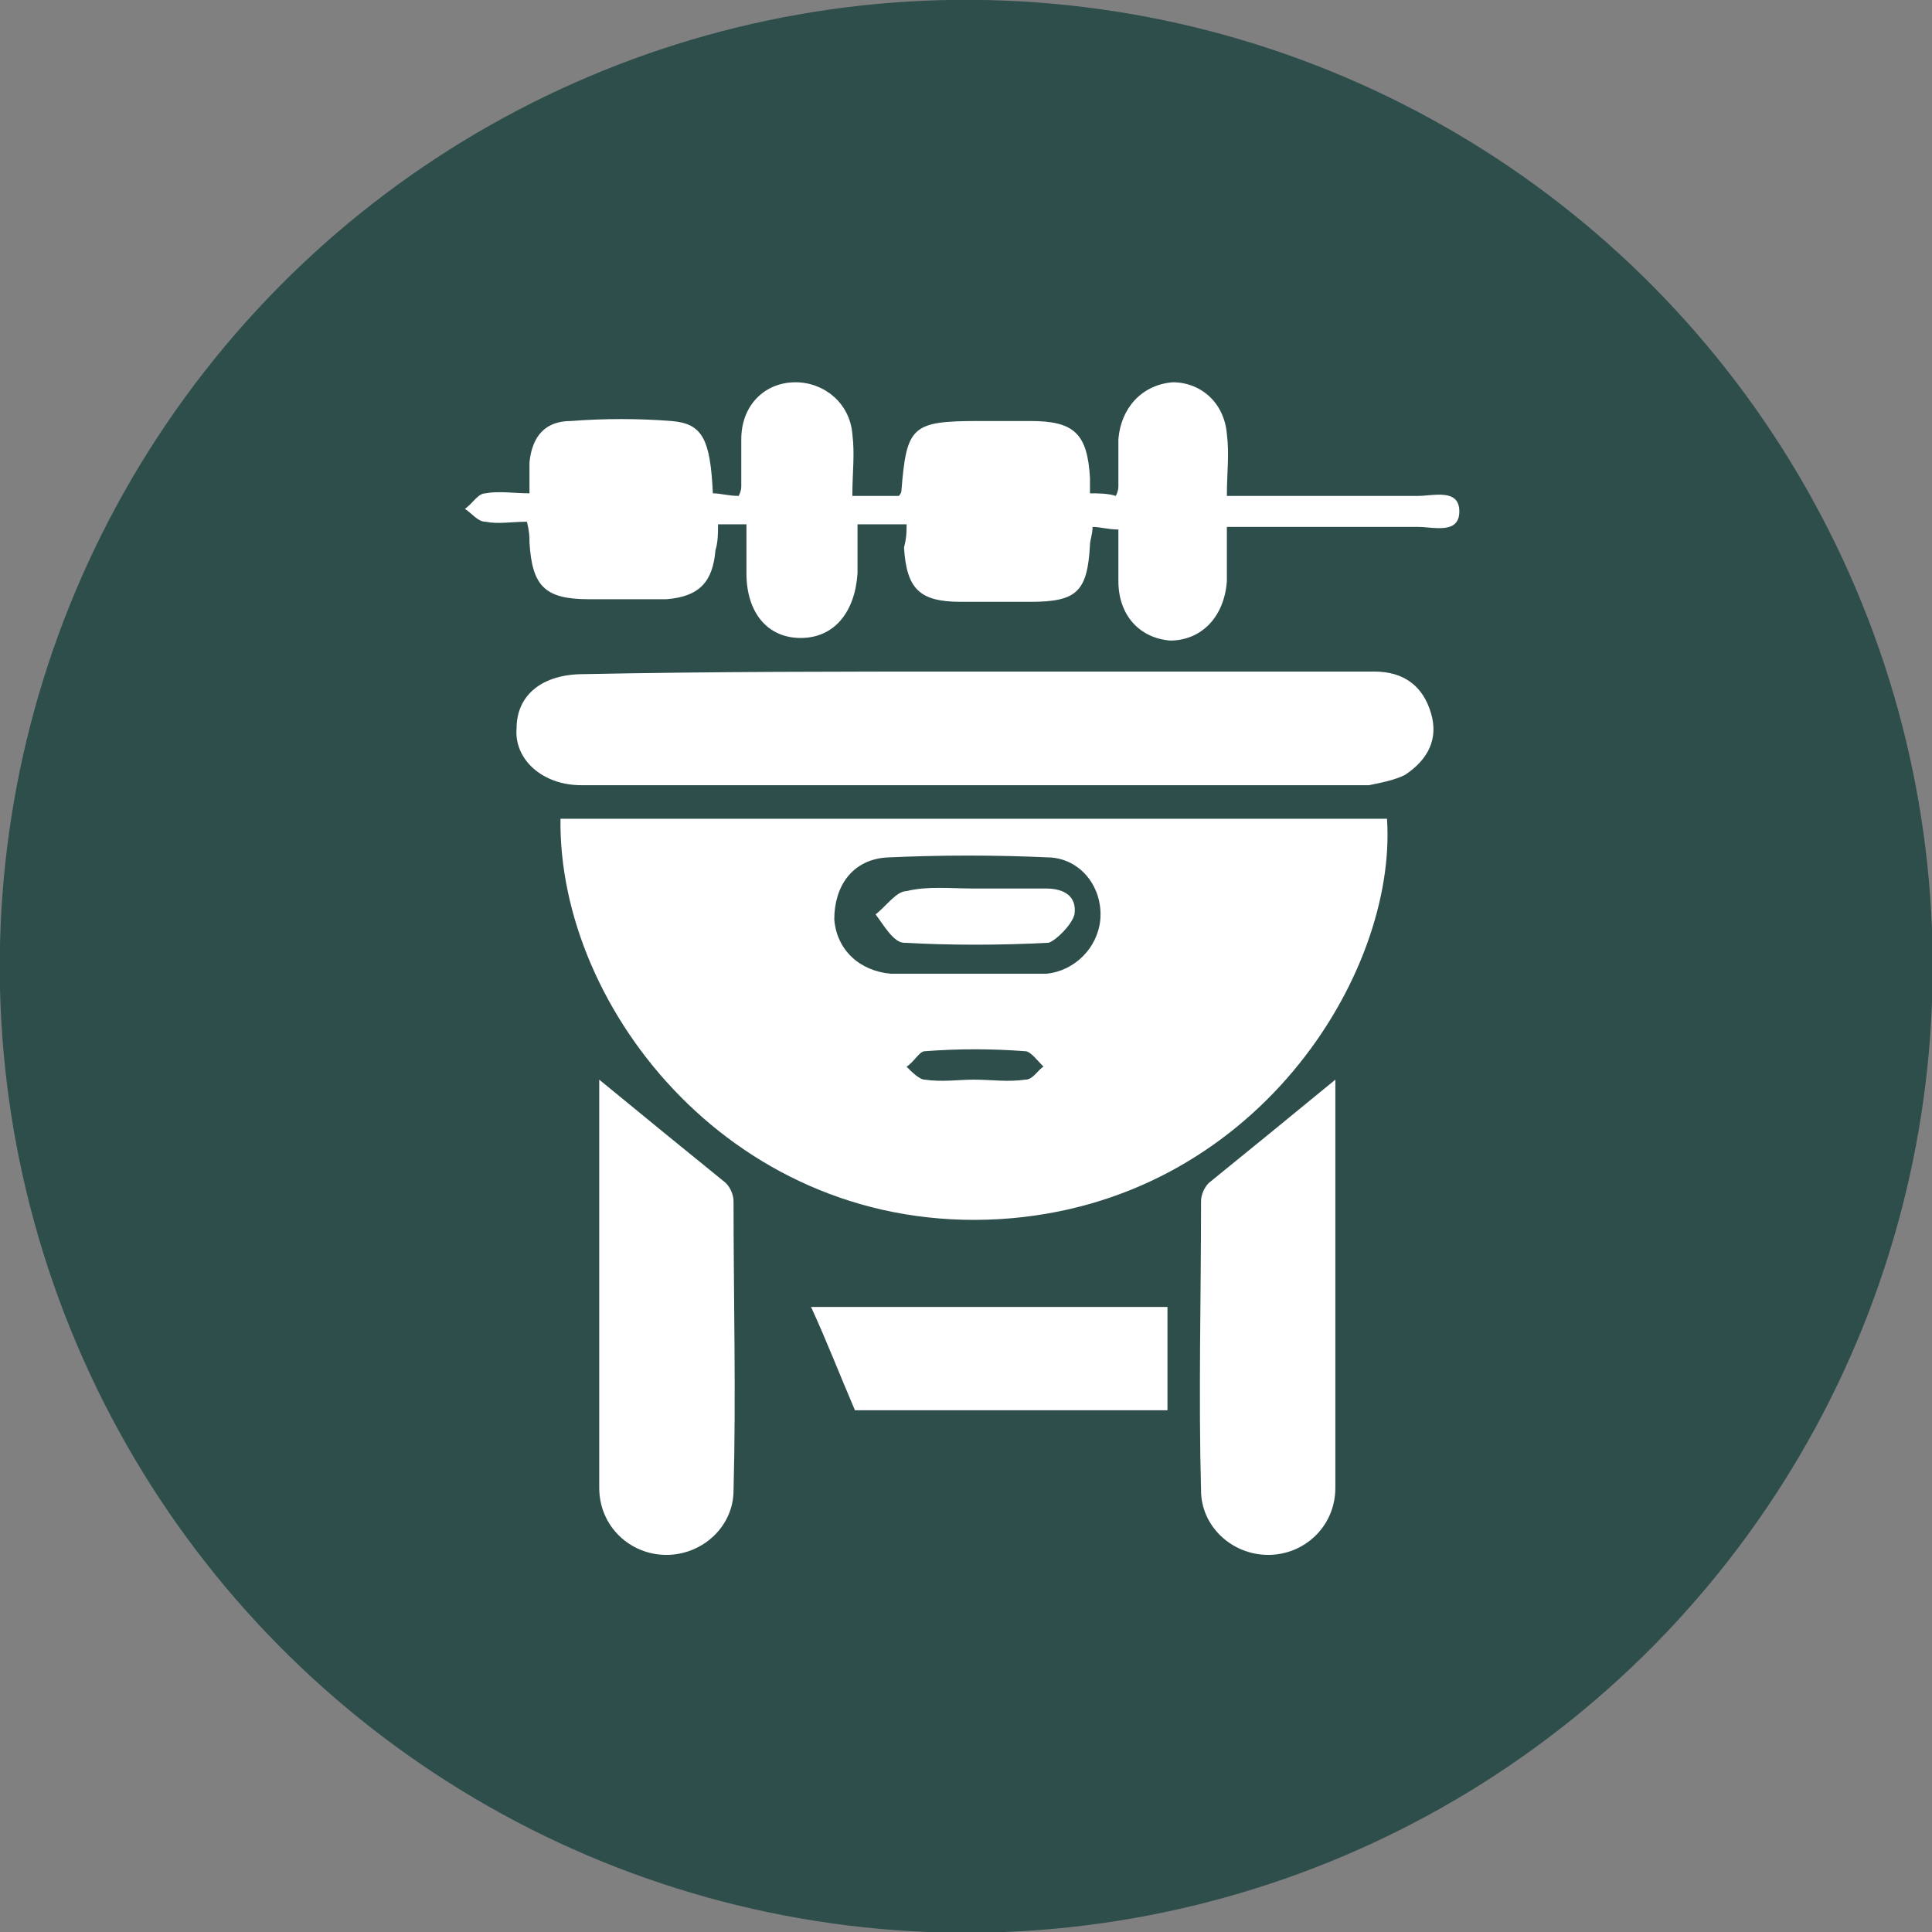 <svg xmlns="http://www.w3.org/2000/svg" xmlns:xlink="http://www.w3.org/1999/xlink" id="Layer_1" x="0px" y="0px" viewBox="0 0 74.8 74.8" style="enable-background:new 0 0 74.8 74.8;" xml:space="preserve"><rect x="0" y="0" width="74.8" height="74.8" fill="#808080" stroke="none"/><style type="text/css">	.st0{fill:#2D4E4B;}	.st1{fill:#FFFFFF;}</style><g>	<ellipse transform="matrix(0.122 -0.993 0.993 0.122 -4.292 69.987)" class="st0" cx="37.4" cy="37.4" rx="37.4" ry="37.4"></ellipse>	<g>		<path class="st1" d="M21.7,31.7c10.7,0,21.4,0,32,0c0.4,6-5.1,14.9-15,15.5C28.5,47.8,21.6,39.1,21.7,31.7z M37.4,37.7   c1,0,1.9,0,2.9,0c0.1,0,0.2,0,0.2,0c1.1-0.1,2-1,2.1-2.1c0.1-1.2-0.7-2.3-1.9-2.4c-2.1-0.1-4.3-0.1-6.4,0c-1.3,0.1-2,1.1-2,2.4   c0.1,1.2,1,2,2.2,2.1C35.5,37.7,36.5,37.7,37.4,37.7z M37.7,41.8c0.7,0,1.3,0.1,2,0c0.3,0,0.5-0.4,0.7-0.5   c-0.2-0.2-0.5-0.6-0.7-0.6c-1.3-0.1-2.6-0.1-3.9,0c-0.2,0-0.4,0.4-0.7,0.6c0.2,0.2,0.5,0.5,0.7,0.5C36.5,41.9,37.1,41.8,37.7,41.8   z"></path>		<path class="st1" d="M35.1,20.3c-0.6,0-1.2,0-1.9,0c0,0.7,0,1.3,0,1.9c-0.1,1.5-0.9,2.5-2.2,2.5c-1.3,0-2.1-1-2.1-2.5   c0-0.6,0-1.2,0-1.9c-0.4,0-0.7,0-1.1,0c0,0.3,0,0.7-0.1,1c-0.1,1.2-0.6,1.8-1.9,1.9c-1,0-2,0-3,0c-1.7,0-2.2-0.5-2.3-2.2   c0-0.2,0-0.4-0.1-0.8c-0.6,0-1.1,0.1-1.6,0c-0.3,0-0.5-0.3-0.8-0.5c0.3-0.2,0.5-0.6,0.8-0.6c0.5-0.1,1.1,0,1.7,0   c0-0.5,0-0.9,0-1.2c0.1-1,0.6-1.6,1.6-1.6c1.3-0.1,2.6-0.1,3.9,0c1.2,0.1,1.5,0.7,1.6,2.8c0.3,0,0.6,0.1,1,0.1   c0.1-0.2,0.1-0.3,0.1-0.4c0-0.6,0-1.2,0-1.8c0-1.3,0.9-2.2,2.1-2.2c1.1,0,2.1,0.8,2.2,2c0.1,0.8,0,1.5,0,2.4c0.7,0,1.2,0,1.8,0   c0,0,0.1-0.1,0.1-0.2c0.2-2.5,0.4-2.7,3-2.7c0.7,0,1.3,0,2,0c1.7,0,2.2,0.5,2.3,2.2c0,0.2,0,0.4,0,0.6c0.3,0,0.7,0,1,0.1   c0.1-0.2,0.1-0.3,0.1-0.4c0-0.6,0-1.2,0-1.8c0.1-1.2,0.9-2.1,2.1-2.2c1.1,0,2,0.8,2.1,2c0.1,0.8,0,1.5,0,2.4c2.6,0,5,0,7.4,0   c0.6,0,1.6-0.3,1.6,0.6c0,0.9-1,0.6-1.6,0.6c-2.4,0-4.8,0-7.4,0c0,0.8,0,1.5,0,2.1c-0.1,1.4-1,2.3-2.2,2.3c-1.2-0.1-2-1-2-2.3   c0-0.6,0-1.3,0-2c-0.4,0-0.7-0.1-1-0.1c0,0.3-0.1,0.5-0.1,0.7c-0.1,1.8-0.5,2.2-2.3,2.2c-0.9,0-1.8,0-2.7,0   c-1.6,0-2.1-0.5-2.2-2.1C35.1,20.8,35.1,20.6,35.1,20.3z"></path>		<path class="st1" d="M37.7,26c5.2,0,10.3,0,15.5,0c1.2,0,1.9,0.6,2.2,1.6c0.3,1-0.1,1.8-1,2.4c-0.4,0.2-0.9,0.3-1.4,0.4   c-10.2,0-20.3,0-30.5,0c-1.5,0-2.6-1-2.5-2.2c0-1.3,1-2.1,2.6-2.1C27.6,26,32.6,26,37.7,26z"></path>		<path class="st1" d="M51.7,41.8c0,5.3,0,10.6,0,15.8c0,1.5-1.2,2.6-2.6,2.6c-1.4,0-2.6-1.1-2.6-2.5c-0.1-3.7,0-7.4,0-11.2   c0-0.2,0.1-0.5,0.3-0.7C48.4,44.5,50,43.2,51.7,41.8z"></path>		<path class="st1" d="M23.2,41.8c0,5.3,0,10.6,0,15.8c0,1.5,1.2,2.6,2.6,2.6c1.4,0,2.6-1.1,2.6-2.5c0.1-3.7,0-7.4,0-11.2   c0-0.2-0.1-0.5-0.3-0.7C26.5,44.5,24.9,43.2,23.2,41.8z"></path>		<path class="st1" d="M33.1,54.6c-0.6-1.4-1.1-2.7-1.7-4c4.5,0,9.1,0,13.8,0c0,1.3,0,2.6,0,4C41.2,54.6,37.1,54.6,33.1,54.6z"></path>		<path class="st1" d="M37.7,34.4c0.9,0,1.8,0,2.8,0c0.7,0,1.2,0.3,1.1,1c-0.1,0.4-0.7,1-1,1.1c-1.9,0.1-3.8,0.1-5.6,0   c-0.4,0-0.8-0.7-1.1-1.1c0.4-0.3,0.8-0.9,1.2-0.9C35.9,34.3,36.8,34.4,37.7,34.4z"></path>	</g></g></svg>